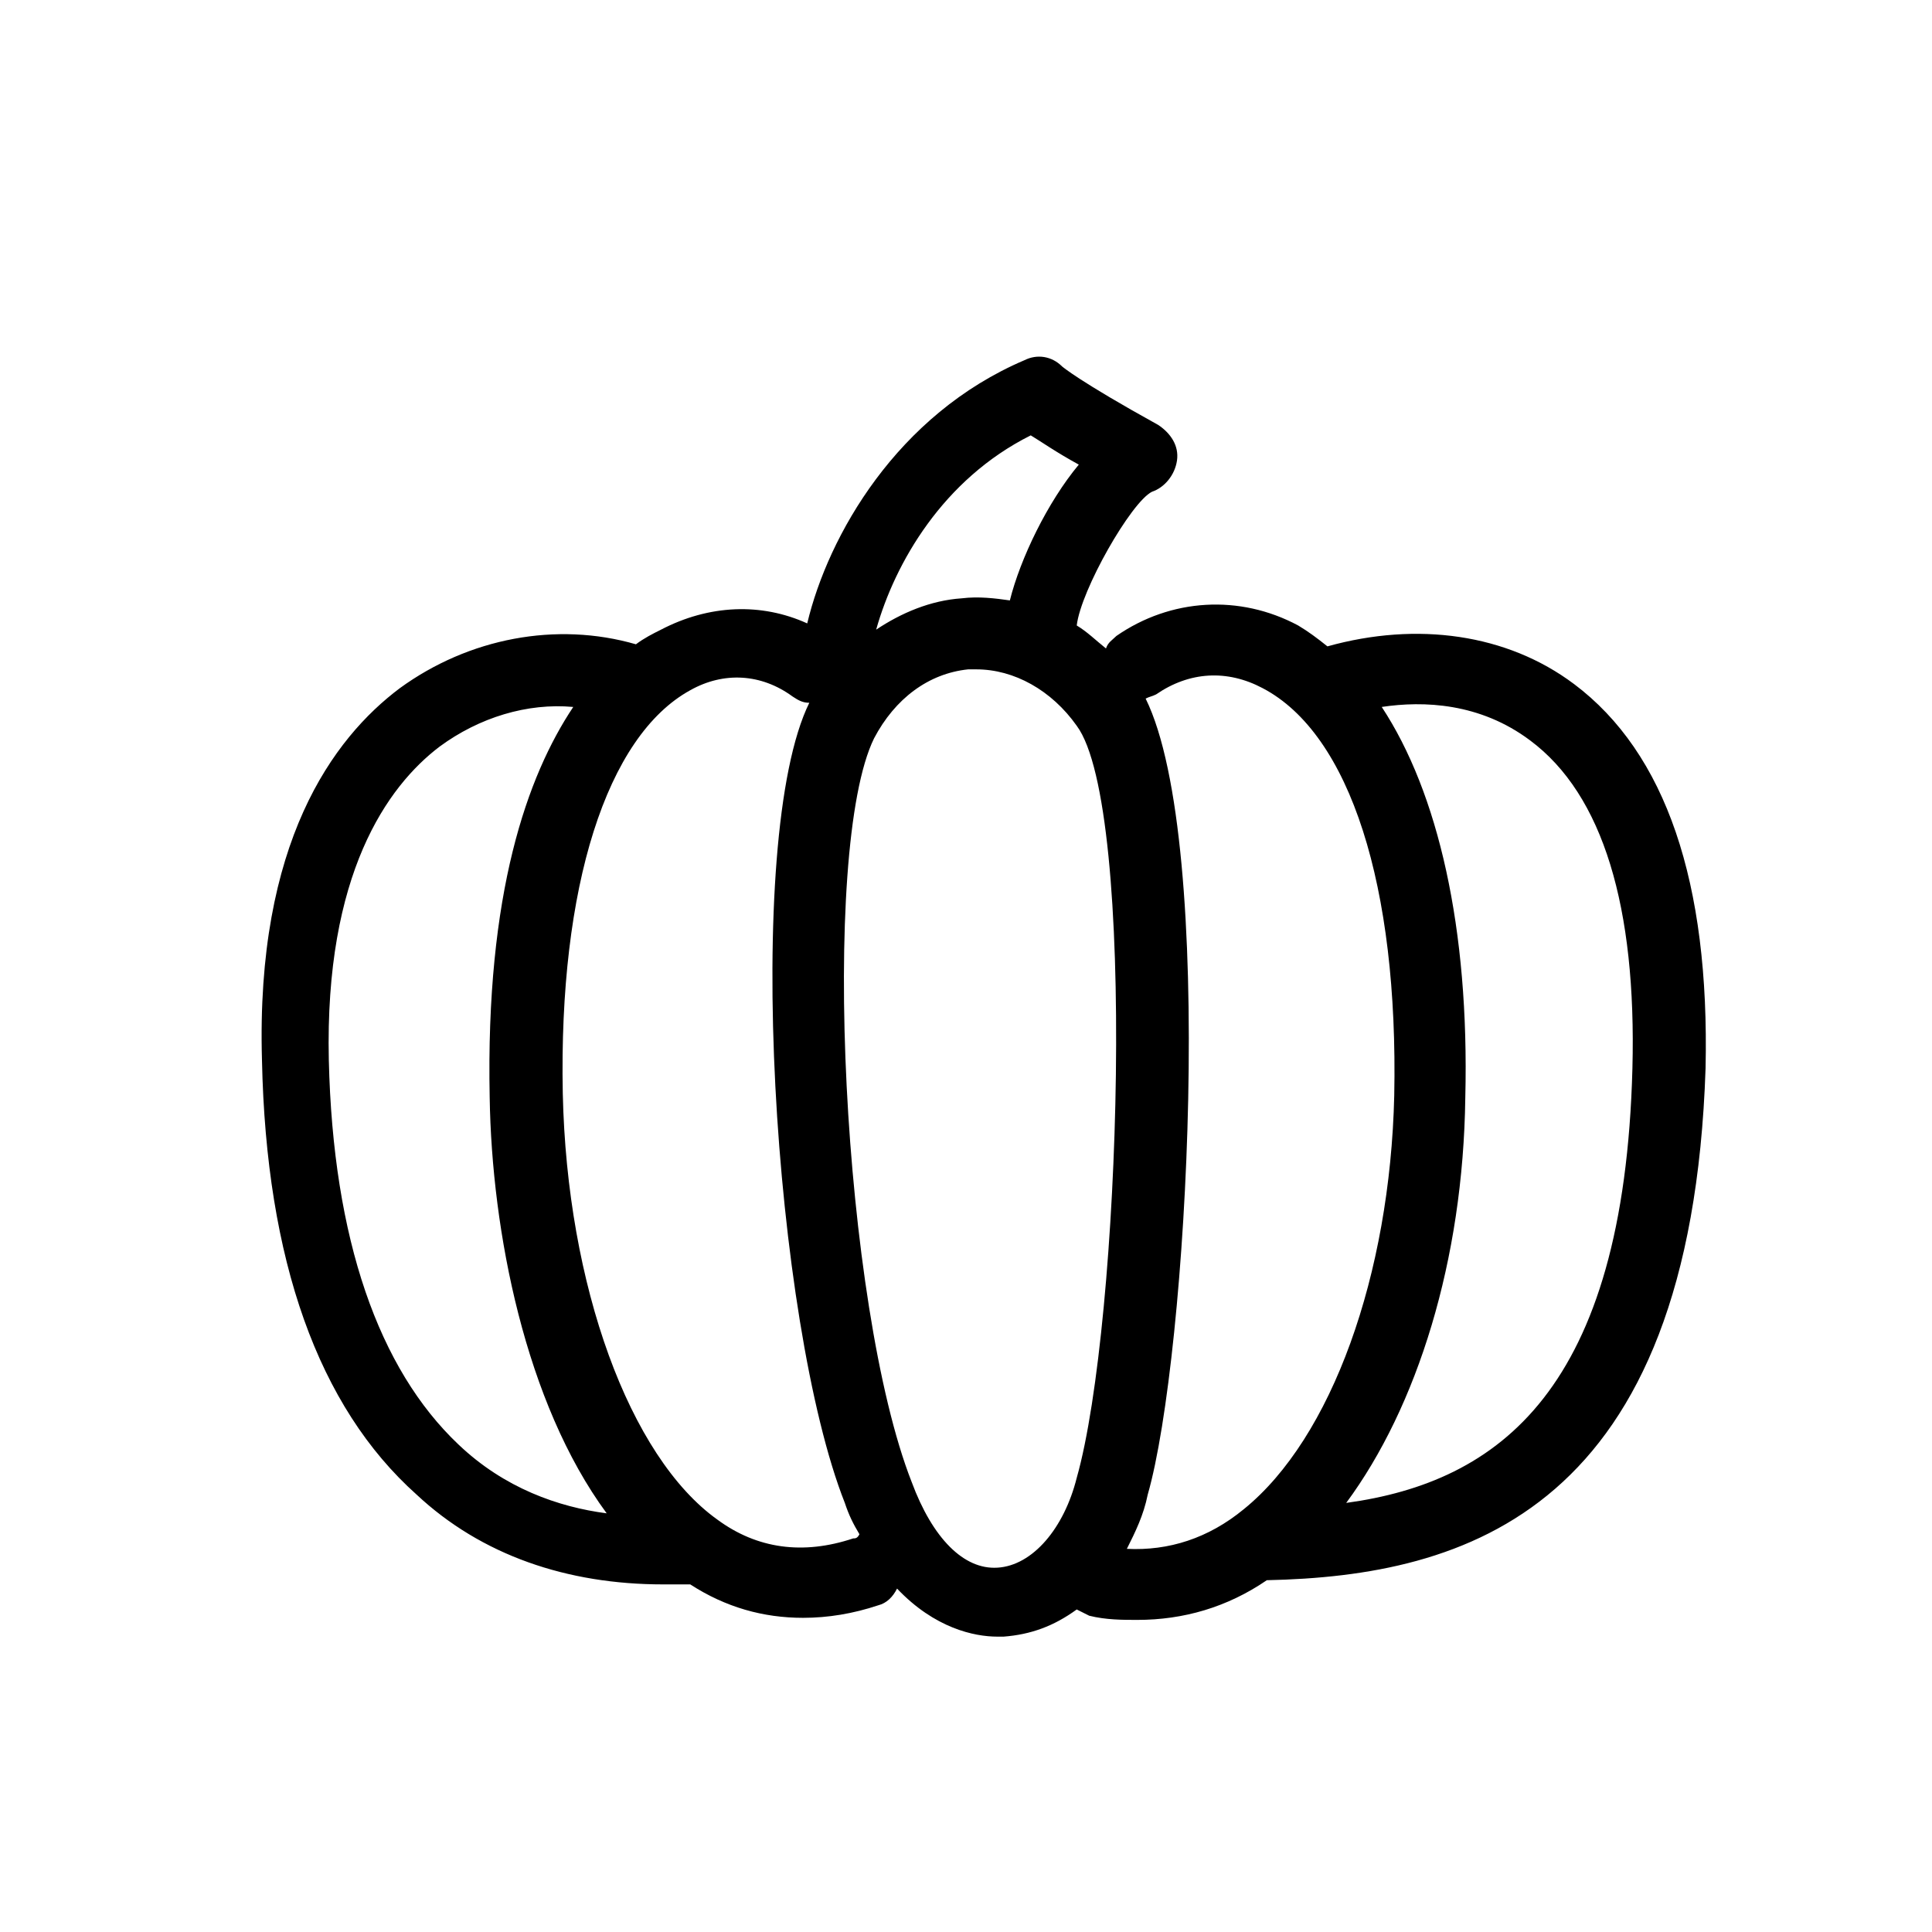 <?xml version="1.0" encoding="UTF-8"?>
<!-- The Best Svg Icon site in the world: iconSvg.co, Visit us! https://iconsvg.co -->
<svg fill="#000000" width="800px" height="800px" version="1.1" viewBox="144 144 512 512" xmlns="http://www.w3.org/2000/svg">
 <path d="m561.11 325.26c-17.715-13.289-41.523-16.609-65.328-9.965-2.769-2.215-4.984-3.875-7.75-5.535-15.5-8.305-33.773-7.199-48.168 2.769-1.105 1.105-2.215 1.66-2.769 3.32-2.769-2.215-4.984-4.43-7.75-6.09 1.105-9.41 14.395-32.664 19.93-35.434 3.32-1.105 6.09-4.43 6.644-8.305 0.555-3.875-1.66-7.199-4.984-9.41-21.039-11.625-25.469-15.5-25.469-15.5-2.769-2.769-6.644-3.32-9.965-1.66-33.773 14.395-52.043 46.504-57.578 69.758-12.18-5.535-26.02-4.984-38.754 1.66-2.215 1.105-4.43 2.215-6.644 3.875-21.039-6.09-44.289-1.66-62.562 11.625-17.715 13.289-38.199 40.969-36.539 98.547 1.105 53.148 14.949 91.902 40.969 115.16 17.164 16.055 39.863 23.805 65.328 23.805h7.199c9.41 6.09 19.379 8.859 29.895 8.859 6.644 0 13.289-1.105 19.93-3.32 2.215-0.555 3.875-2.215 4.984-4.43 9.965 10.52 20.484 12.734 26.574 12.734h1.66c7.199-0.555 13.289-2.769 19.379-7.199 1.105 0.555 2.215 1.105 3.32 1.66 4.43 1.105 8.859 1.105 12.734 1.105 12.18 0 23.805-3.32 34.324-10.52 52.594-1.105 112.39-18.27 116.27-135.64 1.113-49.273-10.512-83.598-34.875-101.87zm-143.95-65.883c2.769 1.66 6.644 4.43 12.734 7.75-8.305 9.965-15.5 24.914-18.27 35.988-3.875-0.555-8.305-1.105-12.734-0.555-8.305 0.555-16.055 3.875-22.699 8.305 4.984-17.715 17.719-39.863 40.969-51.488zm-186.02 165.54c-1.105-49.273 15.5-72.527 29.344-83.047 10.52-7.75 23.254-11.625 35.434-10.52-12.18 18.27-23.254 49.273-22.145 103.53 0.555 35.434 9.41 80.832 31.004 110.17-12.734-1.66-27.129-6.644-39.309-18.27-21.043-19.93-33.223-54.258-34.328-101.87zm138.96 126.78c-13.289 4.43-25.469 2.769-35.988-4.984-23.254-16.609-39.863-62.008-40.969-112.94-1.105-54.809 11.625-94.672 33.773-106.85 8.859-4.984 18.824-4.43 27.129 1.66 1.66 1.105 2.769 1.66 4.43 1.66-17.715 35.988-9.41 164.43 9.41 212.04 1.105 3.32 2.215 5.535 3.875 8.305-0.551 1.109-1.105 1.109-1.66 1.109zm38.203 7.75c-8.859 0.555-17.164-7.75-22.699-22.699-18.27-46.504-24.359-167.75-9.965-197.09 5.535-10.52 14.395-17.164 24.914-18.27h2.215c9.965 0 19.93 5.535 26.574 14.949 16.055 21.594 11.625 158.34 0 199.31-3.324 13.285-11.629 23.25-21.039 23.805zm34.324-4.981c2.215-4.43 4.43-8.859 5.535-14.395 10.52-36.539 18.27-172.73-0.555-210.94 1.105-0.555 1.66-0.555 2.769-1.105 8.859-6.09 18.824-6.644 28.234-1.66 23.254 12.18 35.988 52.594 34.879 107.96-1.105 47.613-16.609 90.797-39.863 109.62-9.41 7.746-19.926 11.066-31 10.516zm133.98-127.34c-2.215 85.262-35.434 109.62-75.848 115.16 18.824-25.469 31.004-64.223 31.559-107.41 1.105-44.844-7.199-80.832-22.145-103.53 11.074-1.66 26.02-1.105 39.309 8.859 19.375 14.398 28.23 44.293 27.125 86.922z"/>
</svg>